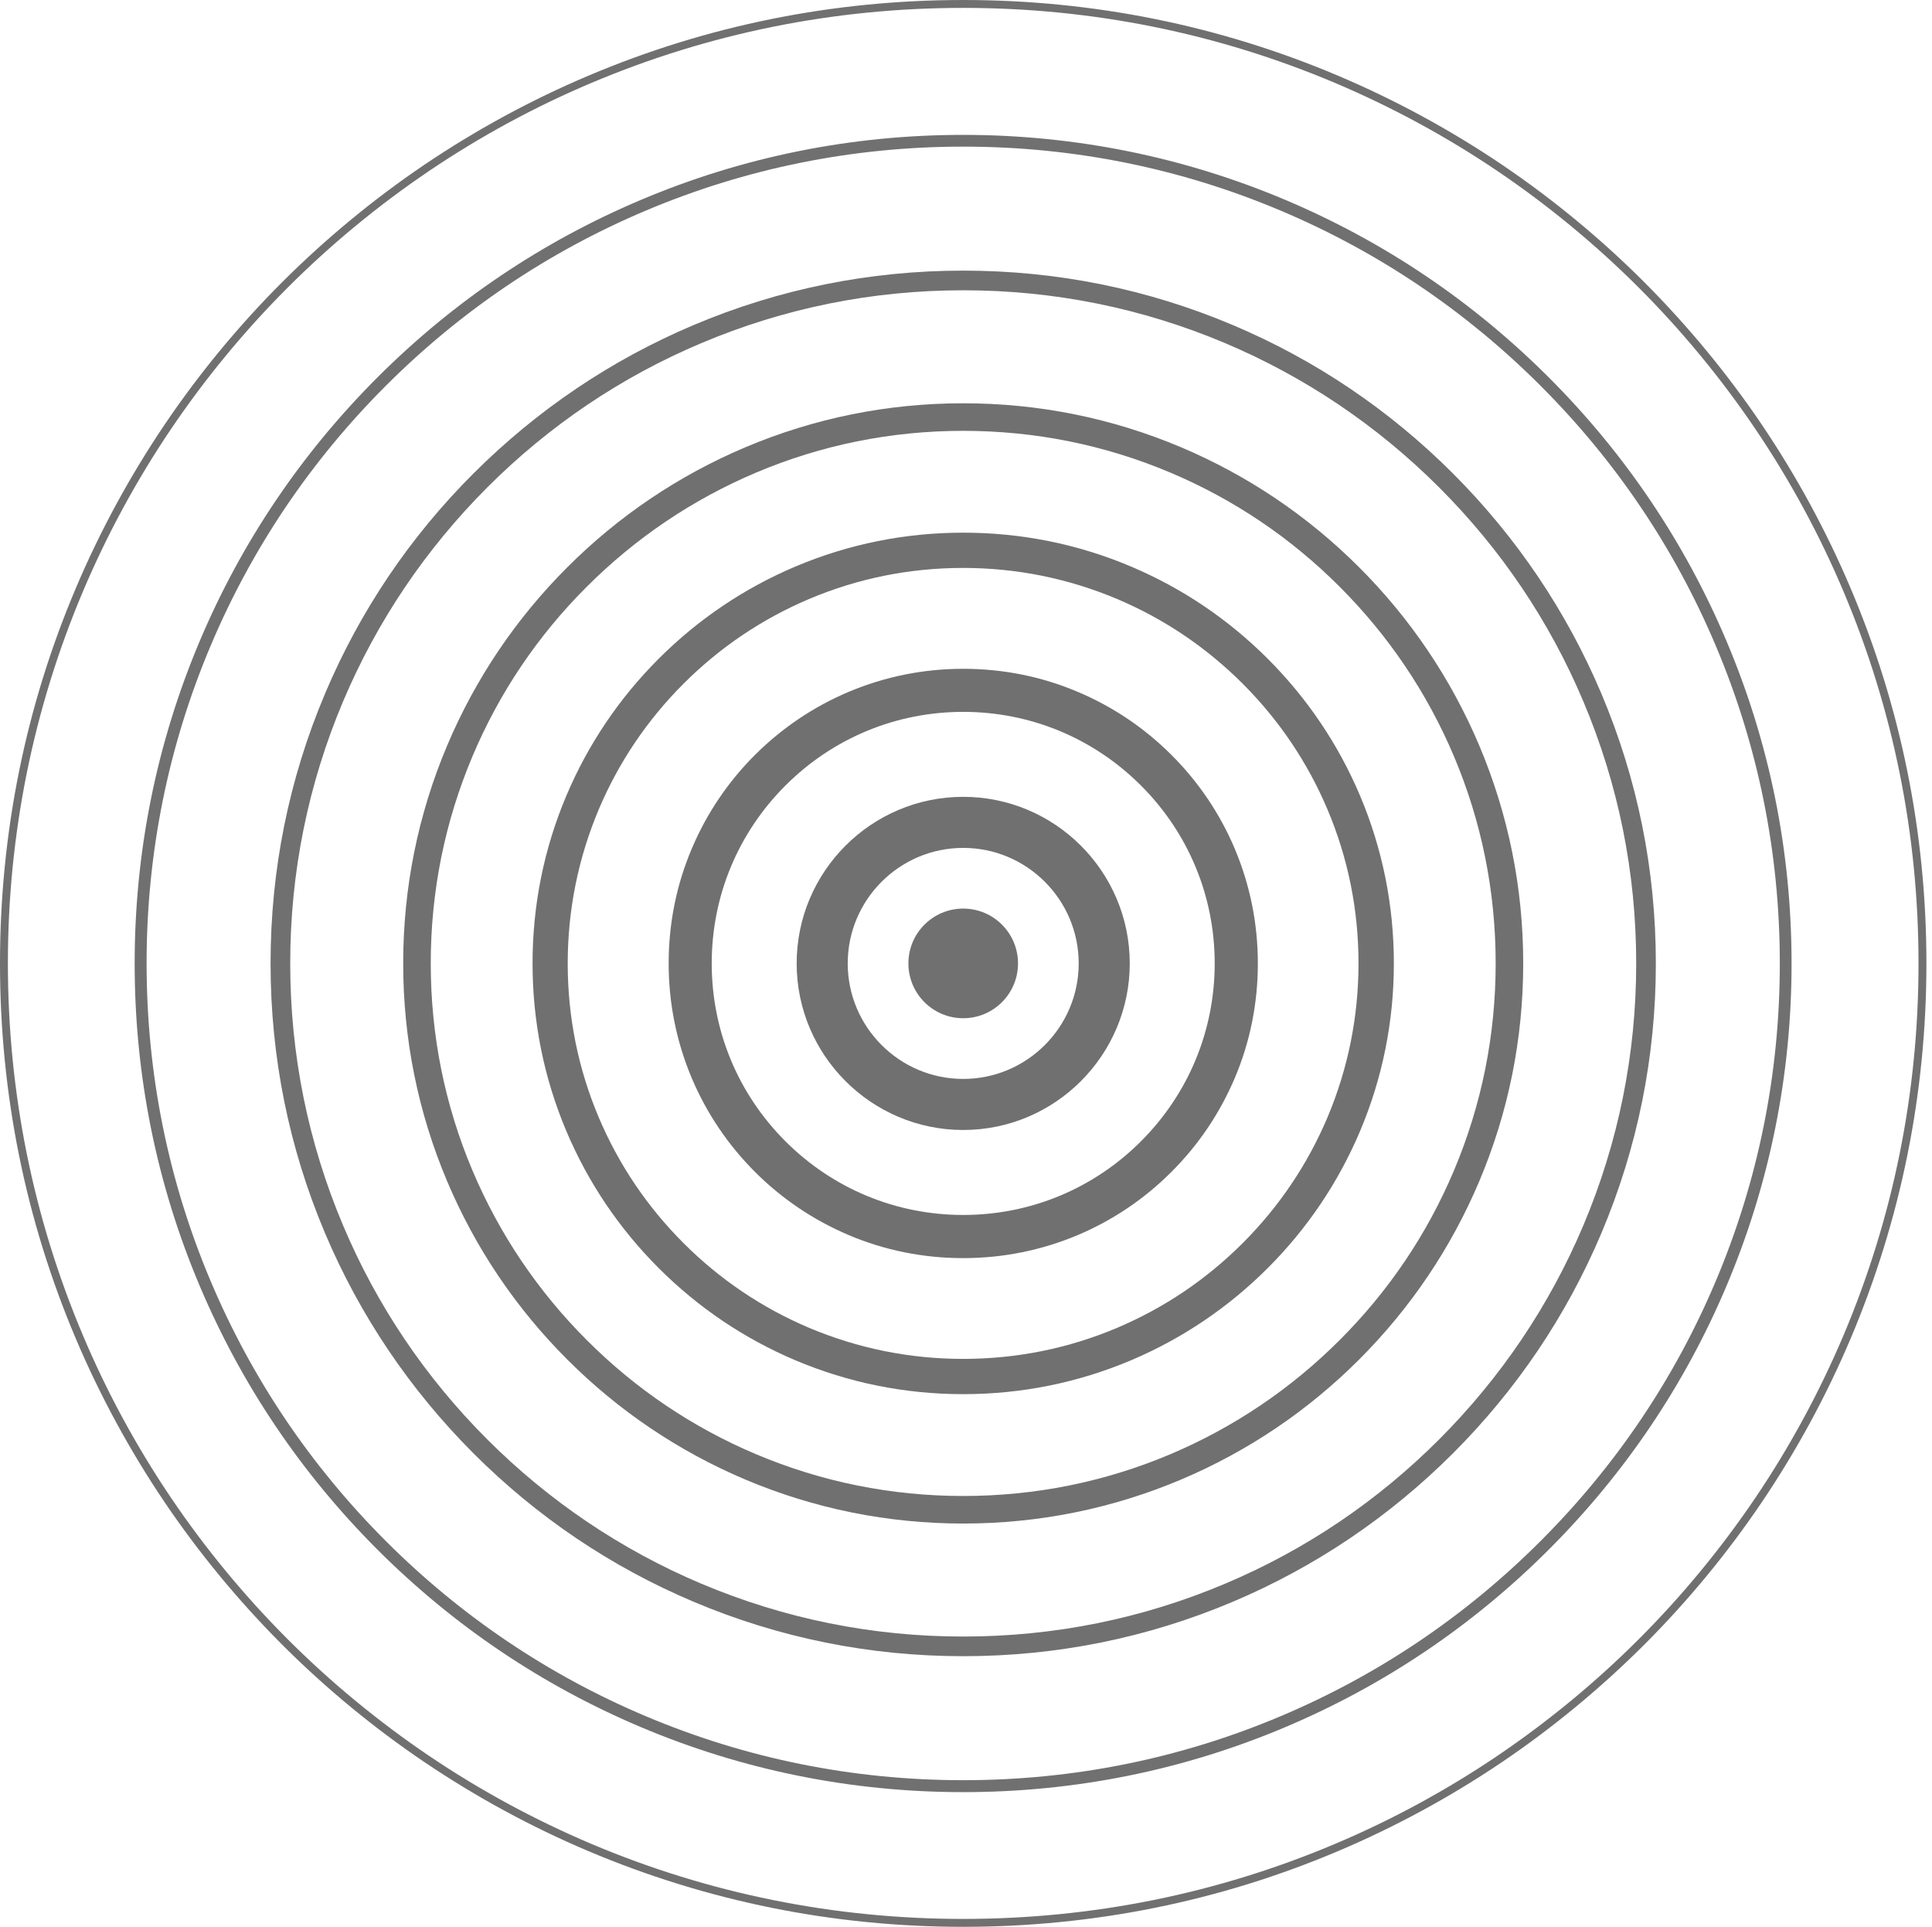 <?xml version="1.0" encoding="UTF-8"?><svg id="a" xmlns="http://www.w3.org/2000/svg" width="200.58" height="200" viewBox="0 0 200.58 200"><rect x=".58" width="200" height="200" fill="none"/><path d="M192.14,61.08c-2.51-5.93-5.61-11.64-9.22-16.99-3.58-5.3-7.69-10.27-12.21-14.8-4.53-4.53-9.5-8.63-14.8-12.21-5.35-3.61-11.06-6.71-16.99-9.22C126.6,2.64,113.5,0,100,0s-26.6,2.64-38.92,7.86c-5.93,2.51-11.64,5.61-16.99,9.22-5.3,3.58-10.27,7.69-14.8,12.21-4.53,4.53-8.63,9.5-12.21,14.8-3.61,5.35-6.71,11.06-9.22,16.99C2.64,73.4,0,86.5,0,100s2.64,26.6,7.86,38.92c2.51,5.93,5.61,11.64,9.22,16.99,3.58,5.3,7.69,10.27,12.21,14.8,4.53,4.53,9.5,8.63,14.8,12.21,5.35,3.61,11.06,6.71,16.99,9.22,12.33,5.21,25.42,7.86,38.92,7.86s26.6-2.64,38.92-7.86c5.93-2.51,11.64-5.61,16.99-9.22,5.3-3.58,10.27-7.69,14.8-12.21,4.53-4.53,8.63-9.5,12.21-14.8,3.61-5.35,6.71-11.06,9.22-16.99,5.21-12.33,7.86-25.42,7.86-38.92s-2.64-26.6-7.86-38.92ZM191.39,138.61c-2.49,5.88-5.56,11.55-9.14,16.85-3.55,5.25-7.62,10.19-12.11,14.68-4.49,4.49-9.43,8.56-14.68,12.11-5.3,3.58-10.97,6.66-16.85,9.14-12.23,5.17-25.22,7.79-38.61,7.79s-26.38-2.62-38.61-7.79c-5.88-2.49-11.55-5.56-16.85-9.14-5.25-3.55-10.19-7.62-14.68-12.11-4.49-4.49-8.56-9.43-12.11-14.68-3.58-5.3-6.66-10.97-9.14-16.85C3.44,126.38.82,113.39.82,100s2.62-26.38,7.79-38.61c2.49-5.88,5.56-11.55,9.14-16.85,3.55-5.25,7.62-10.19,12.11-14.68,4.49-4.49,9.43-8.56,14.68-12.11,5.3-3.58,10.97-6.66,16.85-9.14C73.62,3.44,86.61.82,100,.82s26.38,2.62,38.61,7.79c5.88,2.49,11.55,5.56,16.85,9.14,5.25,3.55,10.19,7.62,14.68,12.11,4.49,4.49,8.56,9.43,12.11,14.68,3.58,5.3,6.66,10.97,9.14,16.85,5.17,12.23,7.79,25.22,7.79,38.61s-2.62,26.38-7.79,38.61Z" fill="#717071"/><path d="M160.81,39.19c-7.9-7.9-17.1-14.1-27.34-18.43-10.6-4.48-21.87-6.76-33.48-6.76s-22.87,2.27-33.48,6.76c-10.24,4.33-19.44,10.53-27.34,18.43-7.9,7.9-14.1,17.1-18.43,27.34-4.48,10.6-6.76,21.87-6.76,33.48s2.27,22.87,6.76,33.48c4.33,10.24,10.53,19.44,18.43,27.34,7.9,7.9,17.1,14.1,27.34,18.43,10.6,4.48,21.87,6.76,33.48,6.76s22.87-2.27,33.48-6.76c10.24-4.33,19.44-10.53,27.34-18.43,7.9-7.9,14.1-17.1,18.43-27.34,4.48-10.6,6.76-21.87,6.76-33.48s-2.27-22.87-6.76-33.48c-4.33-10.24-10.53-19.44-18.43-27.34ZM178.12,133c-4.27,10.1-10.38,19.16-18.17,26.95-7.79,7.79-16.85,13.9-26.95,18.17-10.45,4.42-21.56,6.66-33,6.66s-22.55-2.24-33-6.66c-10.1-4.27-19.16-10.38-26.95-18.17s-13.9-16.85-18.17-26.95c-4.42-10.45-6.66-21.56-6.66-33s2.24-22.55,6.66-33c4.27-10.1,10.38-19.16,18.17-26.95s16.85-13.9,26.95-18.17c10.45-4.42,21.56-6.66,33-6.66s22.55,2.24,33,6.66c10.1,4.27,19.16,10.38,26.95,18.17,7.79,7.79,13.9,16.85,18.17,26.95,4.42,10.45,6.66,21.56,6.66,33s-2.24,22.55-6.66,33Z" fill="#717071"/><path d="M150.85,49.15c-6.6-6.6-14.29-11.79-22.86-15.41-8.87-3.75-18.28-5.65-27.99-5.65s-19.12,1.9-27.99,5.65c-8.56,3.62-16.25,8.81-22.86,15.41s-11.79,14.29-15.41,22.86c-3.75,8.87-5.65,18.28-5.65,27.99s1.9,19.12,5.65,27.99c3.62,8.56,8.81,16.25,15.41,22.86,6.6,6.6,14.29,11.79,22.86,15.41,8.87,3.75,18.28,5.65,27.99,5.65s19.12-1.9,27.99-5.65c8.56-3.62,16.25-8.81,22.86-15.41,6.6-6.6,11.79-14.29,15.41-22.86,3.75-8.87,5.65-18.28,5.65-27.99s-1.9-19.12-5.65-27.99c-3.62-8.56-8.81-16.25-15.41-22.86ZM164.38,127.2c-3.52,8.32-8.56,15.79-14.97,22.21-6.42,6.42-13.89,11.46-22.21,14.97-8.61,3.64-17.76,5.49-27.2,5.49s-18.58-1.85-27.2-5.49c-8.32-3.52-15.79-8.56-22.21-14.97-6.42-6.42-11.46-13.89-14.97-22.21-3.64-8.61-5.49-17.76-5.49-27.2s1.85-18.58,5.49-27.2c3.52-8.32,8.56-15.79,14.97-22.21,6.42-6.42,13.89-11.46,22.21-14.97,8.61-3.64,17.76-5.49,27.2-5.49s18.58,1.85,27.2,5.49c8.32,3.52,15.79,8.56,22.21,14.97,6.42,6.42,11.46,13.89,14.97,22.21,3.64,8.61,5.49,17.76,5.49,27.2s-1.85,18.58-5.49,27.2Z" fill="#717071"/><path d="M141.11,58.89c-5.34-5.34-11.56-9.53-18.48-12.46-7.17-3.03-14.78-4.57-22.63-4.57s-15.46,1.54-22.63,4.57c-6.92,2.93-13.14,7.12-18.48,12.46-5.34,5.34-9.53,11.56-12.46,18.48-3.03,7.17-4.57,14.78-4.57,22.63s1.54,15.46,4.57,22.63c2.93,6.92,7.12,13.14,12.46,18.48,5.34,5.34,11.56,9.53,18.48,12.46,7.17,3.03,14.78,4.57,22.63,4.57s15.46-1.54,22.63-4.57c6.92-2.93,13.14-7.12,18.48-12.46,5.34-5.34,9.53-11.56,12.46-18.48,3.03-7.17,4.57-14.78,4.57-22.63s-1.54-15.46-4.57-22.63c-2.93-6.92-7.12-13.14-12.46-18.48ZM150.94,121.52c-2.78,6.58-6.77,12.5-11.85,17.57-5.08,5.08-10.99,9.06-17.57,11.85-6.81,2.88-14.05,4.34-21.52,4.34s-14.7-1.46-21.52-4.34c-6.58-2.78-12.5-6.77-17.57-11.85-5.08-5.08-9.06-10.99-11.85-17.57-2.88-6.81-4.34-14.05-4.34-21.52s1.46-14.7,4.34-21.52c2.78-6.58,6.77-12.5,11.85-17.57,5.08-5.08,10.99-9.06,17.57-11.85,6.81-2.88,14.05-4.34,21.52-4.34s14.7,1.46,21.52,4.34c6.58,2.78,12.5,6.77,17.57,11.85,5.08,5.08,9.06,10.99,11.85,17.57,2.88,6.81,4.34,14.05,4.34,21.52s-1.46,14.7-4.34,21.52Z" fill="#717071"/><path d="M121.63,78.37c-2.81-2.81-6.08-5.01-9.72-6.55-3.77-1.6-7.78-2.4-11.91-2.4s-8.14.81-11.91,2.4c-3.64,1.54-6.91,3.75-9.72,6.55-2.81,2.81-5.01,6.08-6.55,9.72-1.6,3.77-2.4,7.78-2.4,11.91s.81,8.14,2.4,11.91c1.54,3.64,3.75,6.91,6.55,9.72,2.81,2.81,6.08,5.01,9.72,6.56,3.77,1.6,7.78,2.4,11.91,2.4s8.14-.81,11.91-2.4c3.64-1.54,6.91-3.75,9.72-6.56,2.81-2.81,5.01-6.08,6.56-9.72,1.6-3.77,2.4-7.78,2.4-11.91s-.81-8.14-2.4-11.91c-1.54-3.64-3.75-6.91-6.56-9.72ZM118.46,118.46c-4.93,4.93-11.49,7.65-18.46,7.65s-13.53-2.72-18.46-7.65c-4.93-4.93-7.65-11.49-7.65-18.46s2.72-13.53,7.65-18.46c4.93-4.93,11.49-7.65,18.46-7.65s13.53,2.72,18.46,7.65c4.93,4.93,7.65,11.49,7.65,18.46s-2.72,13.53-7.65,18.46Z" fill="#717071"/><path d="M100,82.71c-9.54,0-17.29,7.76-17.29,17.29s7.76,17.29,17.29,17.29,17.29-7.76,17.29-17.29-7.76-17.29-17.29-17.29ZM100,111.99c-6.61,0-11.99-5.38-11.99-11.99s5.38-11.99,11.99-11.99,11.99,5.38,11.99,11.99-5.38,11.99-11.99,11.99Z" fill="#717071"/><path d="M131.62,68.38c-4.11-4.11-8.89-7.33-14.21-9.58-5.51-2.33-11.37-3.51-17.41-3.51s-11.89,1.18-17.41,3.51c-5.32,2.25-10.11,5.48-14.21,9.58-4.11,4.11-7.33,8.89-9.58,14.21-2.33,5.51-3.51,11.37-3.51,17.41s1.18,11.89,3.51,17.41c2.25,5.32,5.48,10.11,9.58,14.21,4.11,4.11,8.89,7.33,14.21,9.58,5.51,2.33,11.37,3.51,17.41,3.51s11.89-1.18,17.41-3.51c5.32-2.25,10.11-5.48,14.21-9.58,4.11-4.11,7.33-8.89,9.58-14.21,2.33-5.51,3.51-11.37,3.51-17.41s-1.18-11.89-3.51-17.41c-2.25-5.32-5.48-10.11-9.58-14.21ZM137.82,115.98c-2.07,4.89-5.03,9.28-8.8,13.05-3.77,3.77-8.16,6.73-13.05,8.8-5.06,2.14-10.43,3.22-15.98,3.22s-10.92-1.09-15.98-3.22c-4.89-2.07-9.28-5.03-13.05-8.8-3.77-3.77-6.73-8.16-8.8-13.05-2.14-5.06-3.22-10.43-3.22-15.98s1.09-10.92,3.22-15.98c2.07-4.89,5.03-9.28,8.8-13.05,3.77-3.77,8.16-6.73,13.05-8.8,5.06-2.14,10.43-3.22,15.98-3.22s10.92,1.09,15.98,3.22c4.89,2.07,9.28,5.03,13.05,8.8,3.77,3.77,6.73,8.16,8.8,13.05,2.14,5.06,3.22,10.43,3.22,15.98s-1.09,10.92-3.22,15.98Z" fill="#717071"/><circle cx="100" cy="100" r="5.69" fill="#717071"/></svg>
